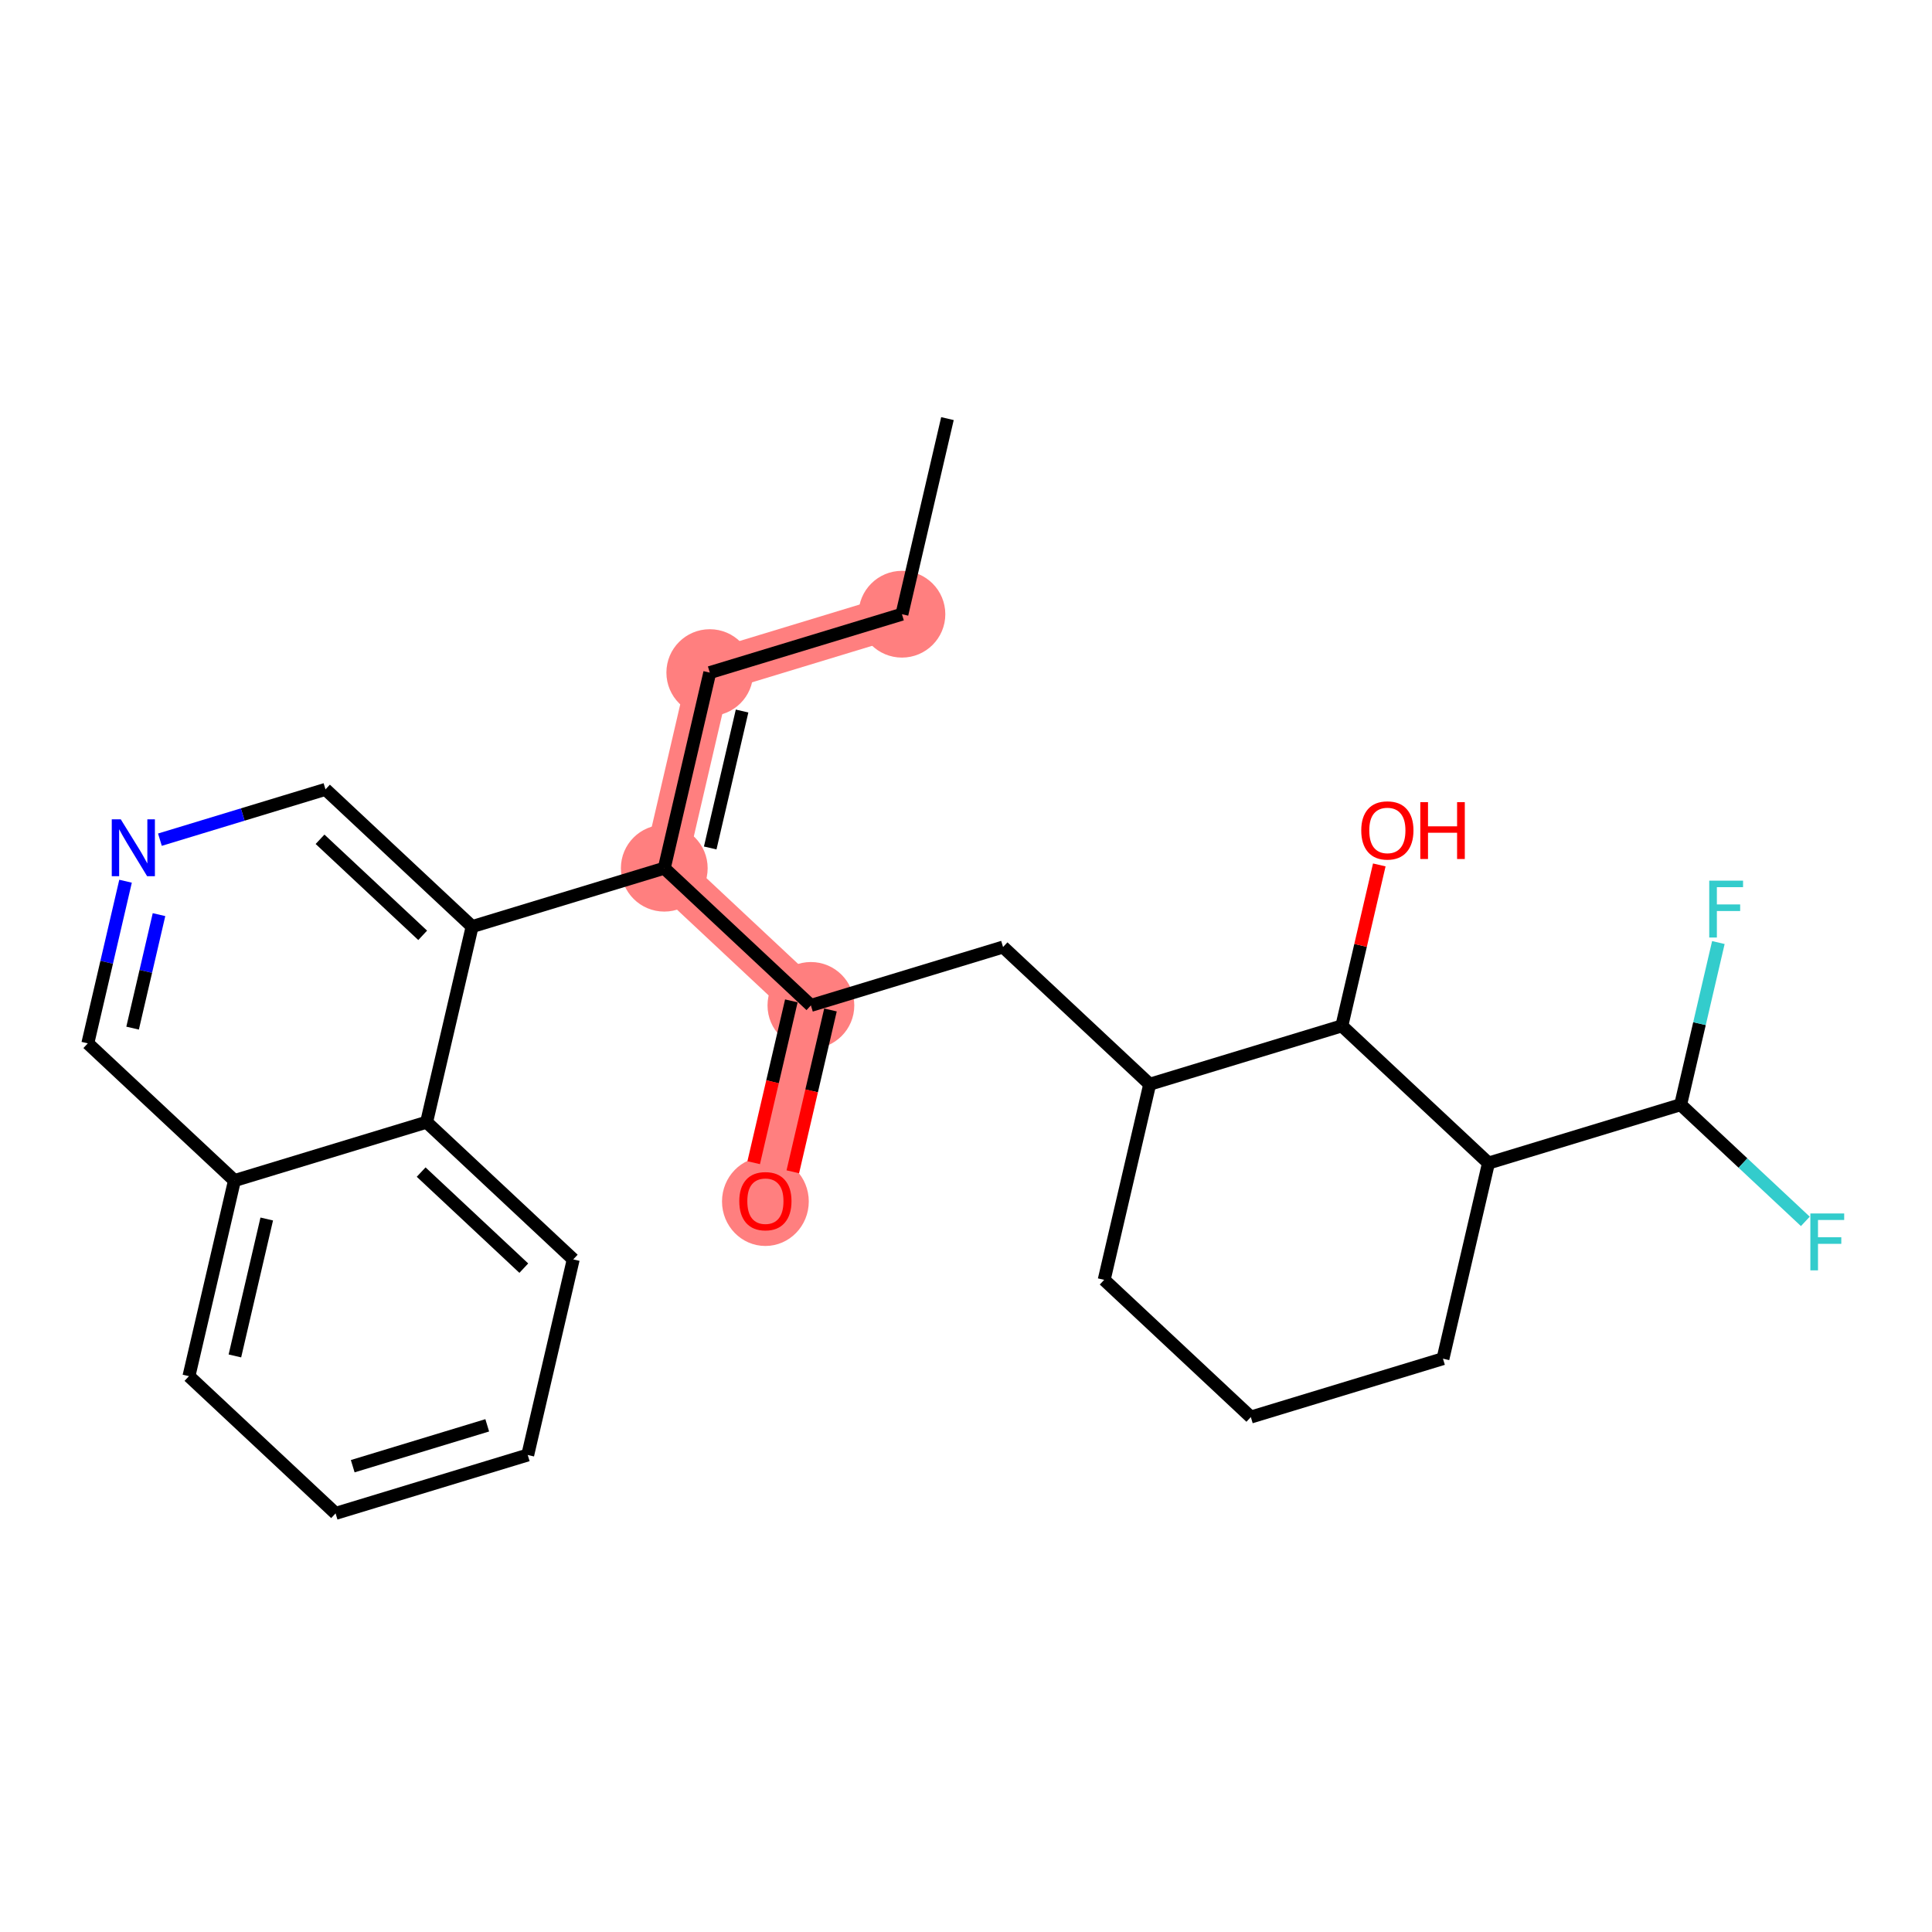 <?xml version='1.0' encoding='iso-8859-1'?>
<svg version='1.1' baseProfile='full'
              xmlns='http://www.w3.org/2000/svg'
                      xmlns:rdkit='http://www.rdkit.org/xml'
                      xmlns:xlink='http://www.w3.org/1999/xlink'
                  xml:space='preserve'
width='300px' height='300px' viewBox='0 0 300 300'>
<!-- END OF HEADER -->
<rect style='opacity:1.0;fill:#FFFFFF;stroke:none' width='300' height='300' x='0' y='0'> </rect>
<rect style='opacity:1.0;fill:#FFFFFF;stroke:none' width='300' height='300' x='0' y='0'> </rect>
<path d='M 140.052,95.375 L 110.215,104.441' style='fill:none;fill-rule:evenodd;stroke:#FF7F7F;stroke-width:6.7px;stroke-linecap:butt;stroke-linejoin:miter;stroke-opacity:1' />
<path d='M 110.215,104.441 L 103.148,134.814' style='fill:none;fill-rule:evenodd;stroke:#FF7F7F;stroke-width:6.7px;stroke-linecap:butt;stroke-linejoin:miter;stroke-opacity:1' />
<path d='M 103.148,134.814 L 125.917,156.12' style='fill:none;fill-rule:evenodd;stroke:#FF7F7F;stroke-width:6.7px;stroke-linecap:butt;stroke-linejoin:miter;stroke-opacity:1' />
<path d='M 125.917,156.12 L 118.85,186.493' style='fill:none;fill-rule:evenodd;stroke:#FF7F7F;stroke-width:6.7px;stroke-linecap:butt;stroke-linejoin:miter;stroke-opacity:1' />
<ellipse cx='140.052' cy='95.375' rx='6.237' ry='6.237'  style='fill:#FF7F7F;fill-rule:evenodd;stroke:#FF7F7F;stroke-width:1.0px;stroke-linecap:butt;stroke-linejoin:miter;stroke-opacity:1' />
<ellipse cx='110.215' cy='104.441' rx='6.237' ry='6.237'  style='fill:#FF7F7F;fill-rule:evenodd;stroke:#FF7F7F;stroke-width:1.0px;stroke-linecap:butt;stroke-linejoin:miter;stroke-opacity:1' />
<ellipse cx='103.148' cy='134.814' rx='6.237' ry='6.237'  style='fill:#FF7F7F;fill-rule:evenodd;stroke:#FF7F7F;stroke-width:1.0px;stroke-linecap:butt;stroke-linejoin:miter;stroke-opacity:1' />
<ellipse cx='125.917' cy='156.12' rx='6.237' ry='6.237'  style='fill:#FF7F7F;fill-rule:evenodd;stroke:#FF7F7F;stroke-width:1.0px;stroke-linecap:butt;stroke-linejoin:miter;stroke-opacity:1' />
<ellipse cx='118.85' cy='186.562' rx='6.237' ry='6.412'  style='fill:#FF7F7F;fill-rule:evenodd;stroke:#FF7F7F;stroke-width:1.0px;stroke-linecap:butt;stroke-linejoin:miter;stroke-opacity:1' />
<path class='bond-0 atom-0 atom-1' d='M 147.119,65.003 L 140.052,95.375' style='fill:none;fill-rule:evenodd;stroke:#000000;stroke-width:2.0px;stroke-linecap:butt;stroke-linejoin:miter;stroke-opacity:1' />
<path class='bond-1 atom-1 atom-2' d='M 140.052,95.375 L 110.215,104.441' style='fill:none;fill-rule:evenodd;stroke:#000000;stroke-width:2.0px;stroke-linecap:butt;stroke-linejoin:miter;stroke-opacity:1' />
<path class='bond-2 atom-2 atom-3' d='M 110.215,104.441 L 103.148,134.814' style='fill:none;fill-rule:evenodd;stroke:#000000;stroke-width:2.0px;stroke-linecap:butt;stroke-linejoin:miter;stroke-opacity:1' />
<path class='bond-2 atom-2 atom-3' d='M 115.229,110.41 L 110.282,131.671' style='fill:none;fill-rule:evenodd;stroke:#000000;stroke-width:2.0px;stroke-linecap:butt;stroke-linejoin:miter;stroke-opacity:1' />
<path class='bond-3 atom-3 atom-4' d='M 103.148,134.814 L 125.917,156.12' style='fill:none;fill-rule:evenodd;stroke:#000000;stroke-width:2.0px;stroke-linecap:butt;stroke-linejoin:miter;stroke-opacity:1' />
<path class='bond-16 atom-3 atom-17' d='M 103.148,134.814 L 73.311,143.88' style='fill:none;fill-rule:evenodd;stroke:#000000;stroke-width:2.0px;stroke-linecap:butt;stroke-linejoin:miter;stroke-opacity:1' />
<path class='bond-4 atom-4 atom-5' d='M 122.88,155.414 L 119.957,167.977' style='fill:none;fill-rule:evenodd;stroke:#000000;stroke-width:2.0px;stroke-linecap:butt;stroke-linejoin:miter;stroke-opacity:1' />
<path class='bond-4 atom-4 atom-5' d='M 119.957,167.977 L 117.033,180.541' style='fill:none;fill-rule:evenodd;stroke:#FF0000;stroke-width:2.0px;stroke-linecap:butt;stroke-linejoin:miter;stroke-opacity:1' />
<path class='bond-4 atom-4 atom-5' d='M 128.955,156.827 L 126.031,169.391' style='fill:none;fill-rule:evenodd;stroke:#000000;stroke-width:2.0px;stroke-linecap:butt;stroke-linejoin:miter;stroke-opacity:1' />
<path class='bond-4 atom-4 atom-5' d='M 126.031,169.391 L 123.108,181.955' style='fill:none;fill-rule:evenodd;stroke:#FF0000;stroke-width:2.0px;stroke-linecap:butt;stroke-linejoin:miter;stroke-opacity:1' />
<path class='bond-5 atom-4 atom-6' d='M 125.917,156.12 L 155.754,147.055' style='fill:none;fill-rule:evenodd;stroke:#000000;stroke-width:2.0px;stroke-linecap:butt;stroke-linejoin:miter;stroke-opacity:1' />
<path class='bond-6 atom-6 atom-7' d='M 155.754,147.055 L 178.524,168.361' style='fill:none;fill-rule:evenodd;stroke:#000000;stroke-width:2.0px;stroke-linecap:butt;stroke-linejoin:miter;stroke-opacity:1' />
<path class='bond-7 atom-7 atom-8' d='M 178.524,168.361 L 171.457,198.734' style='fill:none;fill-rule:evenodd;stroke:#000000;stroke-width:2.0px;stroke-linecap:butt;stroke-linejoin:miter;stroke-opacity:1' />
<path class='bond-26 atom-15 atom-7' d='M 208.361,159.295 L 178.524,168.361' style='fill:none;fill-rule:evenodd;stroke:#000000;stroke-width:2.0px;stroke-linecap:butt;stroke-linejoin:miter;stroke-opacity:1' />
<path class='bond-8 atom-8 atom-9' d='M 171.457,198.734 L 194.227,220.041' style='fill:none;fill-rule:evenodd;stroke:#000000;stroke-width:2.0px;stroke-linecap:butt;stroke-linejoin:miter;stroke-opacity:1' />
<path class='bond-9 atom-9 atom-10' d='M 194.227,220.041 L 224.064,210.975' style='fill:none;fill-rule:evenodd;stroke:#000000;stroke-width:2.0px;stroke-linecap:butt;stroke-linejoin:miter;stroke-opacity:1' />
<path class='bond-10 atom-10 atom-11' d='M 224.064,210.975 L 231.131,180.602' style='fill:none;fill-rule:evenodd;stroke:#000000;stroke-width:2.0px;stroke-linecap:butt;stroke-linejoin:miter;stroke-opacity:1' />
<path class='bond-11 atom-11 atom-12' d='M 231.131,180.602 L 260.968,171.536' style='fill:none;fill-rule:evenodd;stroke:#000000;stroke-width:2.0px;stroke-linecap:butt;stroke-linejoin:miter;stroke-opacity:1' />
<path class='bond-14 atom-11 atom-15' d='M 231.131,180.602 L 208.361,159.295' style='fill:none;fill-rule:evenodd;stroke:#000000;stroke-width:2.0px;stroke-linecap:butt;stroke-linejoin:miter;stroke-opacity:1' />
<path class='bond-12 atom-12 atom-13' d='M 260.968,171.536 L 270.65,180.596' style='fill:none;fill-rule:evenodd;stroke:#000000;stroke-width:2.0px;stroke-linecap:butt;stroke-linejoin:miter;stroke-opacity:1' />
<path class='bond-12 atom-12 atom-13' d='M 270.65,180.596 L 280.333,189.656' style='fill:none;fill-rule:evenodd;stroke:#33CCCC;stroke-width:2.0px;stroke-linecap:butt;stroke-linejoin:miter;stroke-opacity:1' />
<path class='bond-13 atom-12 atom-14' d='M 260.968,171.536 L 263.897,158.948' style='fill:none;fill-rule:evenodd;stroke:#000000;stroke-width:2.0px;stroke-linecap:butt;stroke-linejoin:miter;stroke-opacity:1' />
<path class='bond-13 atom-12 atom-14' d='M 263.897,158.948 L 266.827,146.359' style='fill:none;fill-rule:evenodd;stroke:#33CCCC;stroke-width:2.0px;stroke-linecap:butt;stroke-linejoin:miter;stroke-opacity:1' />
<path class='bond-15 atom-15 atom-16' d='M 208.361,159.295 L 211.269,146.8' style='fill:none;fill-rule:evenodd;stroke:#000000;stroke-width:2.0px;stroke-linecap:butt;stroke-linejoin:miter;stroke-opacity:1' />
<path class='bond-15 atom-15 atom-16' d='M 211.269,146.8 L 214.176,134.305' style='fill:none;fill-rule:evenodd;stroke:#FF0000;stroke-width:2.0px;stroke-linecap:butt;stroke-linejoin:miter;stroke-opacity:1' />
<path class='bond-17 atom-17 atom-18' d='M 73.311,143.88 L 50.541,122.573' style='fill:none;fill-rule:evenodd;stroke:#000000;stroke-width:2.0px;stroke-linecap:butt;stroke-linejoin:miter;stroke-opacity:1' />
<path class='bond-17 atom-17 atom-18' d='M 65.634,145.238 L 49.695,130.323' style='fill:none;fill-rule:evenodd;stroke:#000000;stroke-width:2.0px;stroke-linecap:butt;stroke-linejoin:miter;stroke-opacity:1' />
<path class='bond-27 atom-26 atom-17' d='M 66.243,174.252 L 73.311,143.88' style='fill:none;fill-rule:evenodd;stroke:#000000;stroke-width:2.0px;stroke-linecap:butt;stroke-linejoin:miter;stroke-opacity:1' />
<path class='bond-18 atom-18 atom-19' d='M 50.541,122.573 L 37.687,126.479' style='fill:none;fill-rule:evenodd;stroke:#000000;stroke-width:2.0px;stroke-linecap:butt;stroke-linejoin:miter;stroke-opacity:1' />
<path class='bond-18 atom-18 atom-19' d='M 37.687,126.479 L 24.832,130.384' style='fill:none;fill-rule:evenodd;stroke:#0000FF;stroke-width:2.0px;stroke-linecap:butt;stroke-linejoin:miter;stroke-opacity:1' />
<path class='bond-19 atom-19 atom-20' d='M 19.495,136.834 L 16.566,149.423' style='fill:none;fill-rule:evenodd;stroke:#0000FF;stroke-width:2.0px;stroke-linecap:butt;stroke-linejoin:miter;stroke-opacity:1' />
<path class='bond-19 atom-19 atom-20' d='M 16.566,149.423 L 13.636,162.011' style='fill:none;fill-rule:evenodd;stroke:#000000;stroke-width:2.0px;stroke-linecap:butt;stroke-linejoin:miter;stroke-opacity:1' />
<path class='bond-19 atom-19 atom-20' d='M 24.691,142.024 L 22.64,150.836' style='fill:none;fill-rule:evenodd;stroke:#0000FF;stroke-width:2.0px;stroke-linecap:butt;stroke-linejoin:miter;stroke-opacity:1' />
<path class='bond-19 atom-19 atom-20' d='M 22.64,150.836 L 20.59,159.648' style='fill:none;fill-rule:evenodd;stroke:#000000;stroke-width:2.0px;stroke-linecap:butt;stroke-linejoin:miter;stroke-opacity:1' />
<path class='bond-20 atom-20 atom-21' d='M 13.636,162.011 L 36.406,183.318' style='fill:none;fill-rule:evenodd;stroke:#000000;stroke-width:2.0px;stroke-linecap:butt;stroke-linejoin:miter;stroke-opacity:1' />
<path class='bond-21 atom-21 atom-22' d='M 36.406,183.318 L 29.339,213.691' style='fill:none;fill-rule:evenodd;stroke:#000000;stroke-width:2.0px;stroke-linecap:butt;stroke-linejoin:miter;stroke-opacity:1' />
<path class='bond-21 atom-21 atom-22' d='M 41.421,189.287 L 36.474,210.548' style='fill:none;fill-rule:evenodd;stroke:#000000;stroke-width:2.0px;stroke-linecap:butt;stroke-linejoin:miter;stroke-opacity:1' />
<path class='bond-28 atom-26 atom-21' d='M 66.243,174.252 L 36.406,183.318' style='fill:none;fill-rule:evenodd;stroke:#000000;stroke-width:2.0px;stroke-linecap:butt;stroke-linejoin:miter;stroke-opacity:1' />
<path class='bond-22 atom-22 atom-23' d='M 29.339,213.691 L 52.109,234.997' style='fill:none;fill-rule:evenodd;stroke:#000000;stroke-width:2.0px;stroke-linecap:butt;stroke-linejoin:miter;stroke-opacity:1' />
<path class='bond-23 atom-23 atom-24' d='M 52.109,234.997 L 81.946,225.931' style='fill:none;fill-rule:evenodd;stroke:#000000;stroke-width:2.0px;stroke-linecap:butt;stroke-linejoin:miter;stroke-opacity:1' />
<path class='bond-23 atom-23 atom-24' d='M 54.771,227.67 L 75.657,221.324' style='fill:none;fill-rule:evenodd;stroke:#000000;stroke-width:2.0px;stroke-linecap:butt;stroke-linejoin:miter;stroke-opacity:1' />
<path class='bond-24 atom-24 atom-25' d='M 81.946,225.931 L 89.013,195.559' style='fill:none;fill-rule:evenodd;stroke:#000000;stroke-width:2.0px;stroke-linecap:butt;stroke-linejoin:miter;stroke-opacity:1' />
<path class='bond-25 atom-25 atom-26' d='M 89.013,195.559 L 66.243,174.252' style='fill:none;fill-rule:evenodd;stroke:#000000;stroke-width:2.0px;stroke-linecap:butt;stroke-linejoin:miter;stroke-opacity:1' />
<path class='bond-25 atom-25 atom-26' d='M 81.336,196.917 L 65.397,182.002' style='fill:none;fill-rule:evenodd;stroke:#000000;stroke-width:2.0px;stroke-linecap:butt;stroke-linejoin:miter;stroke-opacity:1' />
<path  class='atom-5' d='M 114.796 186.518
Q 114.796 184.397, 115.844 183.212
Q 116.892 182.027, 118.85 182.027
Q 120.808 182.027, 121.856 183.212
Q 122.904 184.397, 122.904 186.518
Q 122.904 188.663, 121.844 189.886
Q 120.784 191.096, 118.85 191.096
Q 116.904 191.096, 115.844 189.886
Q 114.796 188.676, 114.796 186.518
M 118.85 190.098
Q 120.197 190.098, 120.921 189.2
Q 121.657 188.289, 121.657 186.518
Q 121.657 184.784, 120.921 183.911
Q 120.197 183.025, 118.85 183.025
Q 117.503 183.025, 116.767 183.899
Q 116.044 184.772, 116.044 186.518
Q 116.044 188.302, 116.767 189.2
Q 117.503 190.098, 118.85 190.098
' fill='#FF0000'/>
<path  class='atom-13' d='M 281.112 188.427
L 286.364 188.427
L 286.364 189.438
L 282.297 189.438
L 282.297 192.119
L 285.915 192.119
L 285.915 193.142
L 282.297 193.142
L 282.297 197.259
L 281.112 197.259
L 281.112 188.427
' fill='#33CCCC'/>
<path  class='atom-14' d='M 265.41 136.748
L 270.661 136.748
L 270.661 137.758
L 266.595 137.758
L 266.595 140.44
L 270.212 140.44
L 270.212 141.463
L 266.595 141.463
L 266.595 145.579
L 265.41 145.579
L 265.41 136.748
' fill='#33CCCC'/>
<path  class='atom-16' d='M 211.375 128.948
Q 211.375 126.827, 212.422 125.642
Q 213.47 124.457, 215.429 124.457
Q 217.387 124.457, 218.435 125.642
Q 219.482 126.827, 219.482 128.948
Q 219.482 131.093, 218.422 132.316
Q 217.362 133.526, 215.429 133.526
Q 213.483 133.526, 212.422 132.316
Q 211.375 131.106, 211.375 128.948
M 215.429 132.528
Q 216.776 132.528, 217.499 131.63
Q 218.235 130.719, 218.235 128.948
Q 218.235 127.214, 217.499 126.341
Q 216.776 125.455, 215.429 125.455
Q 214.081 125.455, 213.345 126.328
Q 212.622 127.201, 212.622 128.948
Q 212.622 130.731, 213.345 131.63
Q 214.081 132.528, 215.429 132.528
' fill='#FF0000'/>
<path  class='atom-16' d='M 220.543 124.557
L 221.74 124.557
L 221.74 128.312
L 226.256 128.312
L 226.256 124.557
L 227.453 124.557
L 227.453 133.388
L 226.256 133.388
L 226.256 129.309
L 221.74 129.309
L 221.74 133.388
L 220.543 133.388
L 220.543 124.557
' fill='#FF0000'/>
<path  class='atom-19' d='M 18.752 127.223
L 21.645 131.901
Q 21.932 132.362, 22.394 133.198
Q 22.855 134.034, 22.88 134.084
L 22.88 127.223
L 24.053 127.223
L 24.053 136.054
L 22.843 136.054
L 19.737 130.94
Q 19.375 130.341, 18.988 129.655
Q 18.614 128.969, 18.502 128.757
L 18.502 136.054
L 17.355 136.054
L 17.355 127.223
L 18.752 127.223
' fill='#0000FF'/>
</svg>
